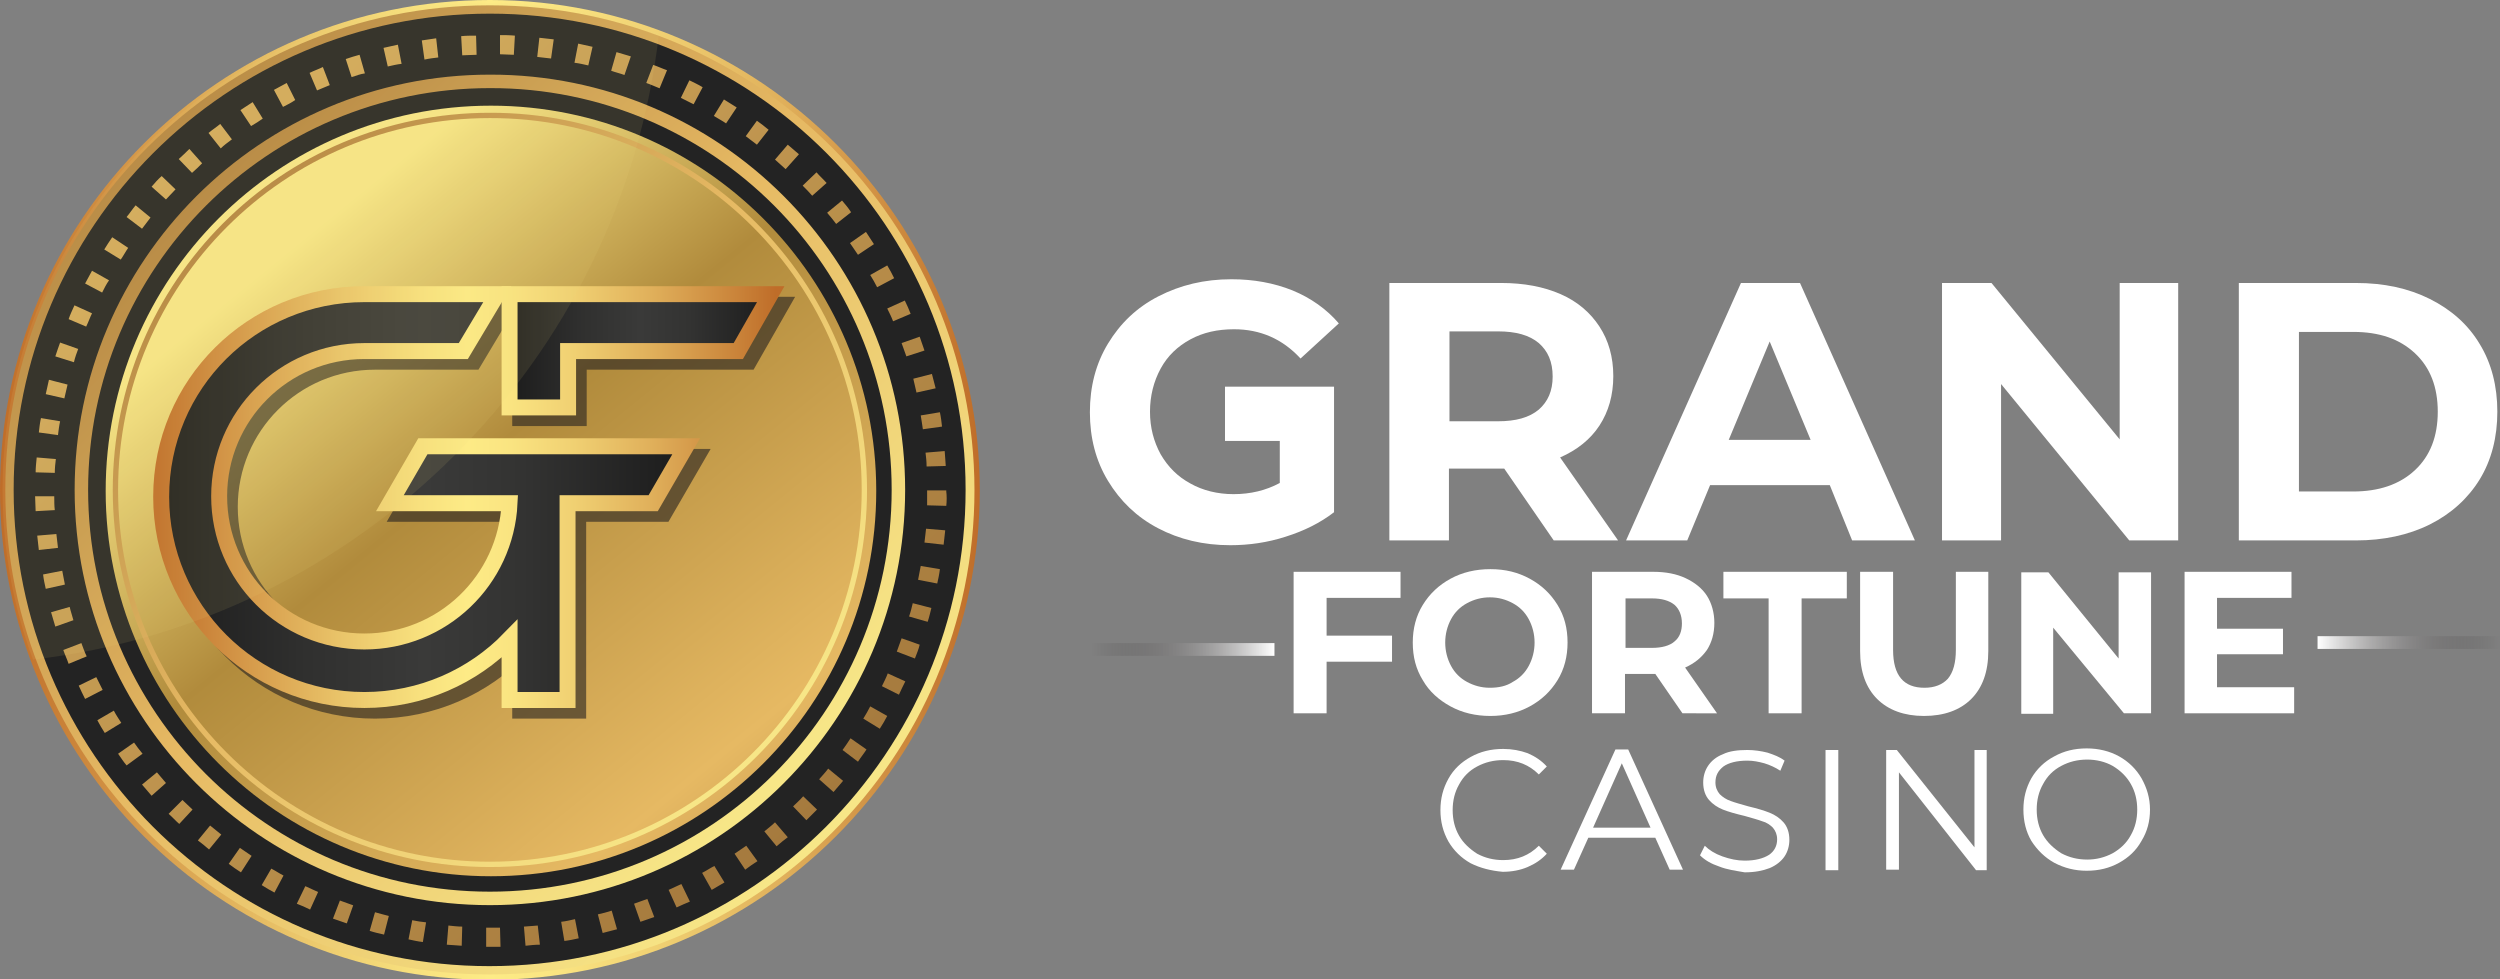 <?xml version="1.0" encoding="utf-8"?>
<!-- Generator: Adobe Illustrator 24.0.3, SVG Export Plug-In . SVG Version: 6.00 Build 0)  -->
<svg version="1.1" id="Layer_1" xmlns="http://www.w3.org/2000/svg" xmlns:xlink="http://www.w3.org/1999/xlink" x="0px" y="0px"
	 viewBox="0 0 470 184.1" style="enable-background:new 0 0 470 184.1;" xml:space="preserve">
<rect x="0" y="0" width="470" height="184.1" fill="#808080" stroke="none"/>
<style type="text/css">
	.st0{clip-path:url(#SVGID_4_);}
	.st1{fill:url(#SVGID_5_);}
	.st2{fill:none;stroke:#232323;stroke-width:21.533;stroke-miterlimit:10;}
	.st3{fill:none;stroke:url(#SVGID_6_);stroke-width:2.533;stroke-miterlimit:10;}
	.st4{fill:none;stroke:url(#SVGID_7_);stroke-width:2.533;stroke-miterlimit:10;}
	.st5{fill:none;stroke:url(#SVGID_8_);stroke-miterlimit:10;}
	.st6{opacity:0.9;}
	.st7{fill:url(#SVGID_9_);}
	.st8{opacity:0.6;}
	.st9{fill:#231F20;stroke:#231F20;stroke-miterlimit:10;}
	.st10{fill:none;stroke:#231F20;stroke-width:3;}
	.st11{fill:url(#SVGID_11_);stroke:url(#SVGID_12_);stroke-miterlimit:10;}
	.st12{fill:url(#SVGID_13_);stroke:url(#SVGID_14_);stroke-miterlimit:10;}
	.st13{fill:none;stroke:url(#SVGID_15_);stroke-width:3;}
	.st14{fill:none;stroke:url(#SVGID_16_);stroke-width:3;}
	.st15{opacity:0.1;fill:#E8DA78;}
	.st16{fill:#FFFFFF;}
	.st17{fill:url(#SVGID_19_);}
	.st18{fill:url(#SVGID_20_);}
</style>
<g>
	<g>
		<g>
			<g>
				<defs>
					<path id="SVGID_1_" d="M92.1,0.5C41.6,0.5,0.5,41.6,0.5,92.1c0,50.5,41.1,91.6,91.6,91.6c50.5,0,91.6-41.1,91.6-91.6
						C183.6,41.6,142.5,0.5,92.1,0.5z"/>
				</defs>
				<clipPath id="SVGID_2_">
					<use xlink:href="#SVGID_1_"  style="overflow:visible;"/>
				</clipPath>
			</g>
		</g>
		<g>
			<g>
				<defs>
					<path id="SVGID_3_" d="M92.1,0.5C41.6,0.5,0.5,41.6,0.5,92.1c0,50.5,41.1,91.6,91.6,91.6c50.5,0,91.6-41.1,91.6-91.6
						C183.6,41.6,142.5,0.5,92.1,0.5z"/>
				</defs>
				<clipPath id="SVGID_4_">
					<use xlink:href="#SVGID_3_"  style="overflow:visible;"/>
				</clipPath>
				<g class="st0">
					<linearGradient id="SVGID_5_" gradientUnits="userSpaceOnUse" x1="25.076" y1="9.588" x2="238.657" y2="272.56">
						<stop  offset="1.183610e-02" style="stop-color:#F7E687"/>
						<stop  offset="0.14" style="stop-color:#F7E687"/>
						<stop  offset="0.297" style="stop-color:#B18B3C"/>
						<stop  offset="0.509" style="stop-color:#E6B963"/>
						<stop  offset="0.74" style="stop-color:#895724"/>
						<stop  offset="0.755" style="stop-color:#8C5B27"/>
						<stop  offset="0.771" style="stop-color:#95672F"/>
						<stop  offset="0.787" style="stop-color:#A57B3E"/>
						<stop  offset="0.803" style="stop-color:#BA9852"/>
						<stop  offset="0.819" style="stop-color:#D6BC6B"/>
						<stop  offset="0.835" style="stop-color:#F6E689"/>
						<stop  offset="0.885" style="stop-color:#B1803B"/>
						<stop  offset="0.919" style="stop-color:#8E5C25"/>
						<stop  offset="0.947" style="stop-color:#844E23"/>
					</linearGradient>
					<path class="st1" d="M182.8,92.1c0,50.1-40.6,90.8-90.8,90.8S1.3,142.2,1.3,92.1S41.9,1.3,92.1,1.3S182.8,41.9,182.8,92.1z"/>
					<path class="st2" d="M175.5,92.3c0,45.9-37.2,83.2-83.2,83.2c-45.9,0-83.2-37.2-83.2-83.2c0-45.9,37.2-83.2,83.2-83.2
						C138.2,9.1,175.5,46.4,175.5,92.3z"/>
					<linearGradient id="SVGID_6_" gradientUnits="userSpaceOnUse" x1="26.983" y1="26.984" x2="157.128" y2="157.129">
						<stop  offset="0" style="stop-color:#B48441"/>
						<stop  offset="0.453" style="stop-color:#E6B963"/>
						<stop  offset="0.988" style="stop-color:#F7E687"/>
					</linearGradient>
					<path class="st3" d="M182.8,92.1c0,50.1-40.6,90.8-90.8,90.8S1.3,142.2,1.3,92.1S41.9,1.3,92.1,1.3S182.8,41.9,182.8,92.1z"/>
					<linearGradient id="SVGID_7_" gradientUnits="userSpaceOnUse" x1="36.835" y1="36.836" x2="147.277" y2="147.277">
						<stop  offset="0" style="stop-color:#B48441"/>
						<stop  offset="0.453" style="stop-color:#E6B963"/>
						<stop  offset="0.988" style="stop-color:#F7E687"/>
					</linearGradient>
					<path class="st4" d="M168.9,92.1c0,42.4-34.4,76.8-76.8,76.8c-42.4,0-76.8-34.4-76.8-76.8s34.4-76.8,76.8-76.8
						C134.5,15.2,168.9,49.6,168.9,92.1z"/>
					<linearGradient id="SVGID_8_" gradientUnits="userSpaceOnUse" x1="41.91" y1="41.911" x2="142.202" y2="142.202">
						<stop  offset="0" style="stop-color:#B48441"/>
						<stop  offset="0.453" style="stop-color:#E6B963"/>
						<stop  offset="0.988" style="stop-color:#F7E687"/>
					</linearGradient>
					<path class="st5" d="M162.5,92.1c0,38.9-31.5,70.4-70.4,70.4c-38.9,0-70.4-31.5-70.4-70.4c0-38.9,31.5-70.4,70.4-70.4
						C130.9,21.6,162.5,53.2,162.5,92.1z"/>
					<g class="st6">
						<g>
							<linearGradient id="SVGID_9_" gradientUnits="userSpaceOnUse" x1="31.702" y1="31.73" x2="152.887" y2="152.915">
								<stop  offset="0" style="stop-color:#E6B963"/>
								<stop  offset="1" style="stop-color:#B48441"/>
							</linearGradient>
							<path class="st7" d="M92.3,178l-0.9,0l0-3.6l0.8,0c0.6,0,1.2,0,1.8,0l0.1,3.6C93.6,178,92.9,178,92.3,178z M86.8,177.8
								c-0.9-0.1-1.8-0.1-2.8-0.2l0.3-3.6c0.9,0.1,1.8,0.2,2.6,0.2L86.8,177.8z M98.8,177.8l-0.3-3.6c0.9-0.1,1.8-0.1,2.6-0.2
								l0.4,3.6C100.6,177.6,99.7,177.7,98.8,177.8z M79.5,177.1c-0.9-0.1-1.8-0.3-2.7-0.5l0.7-3.6c0.9,0.2,1.7,0.3,2.6,0.4
								L79.5,177.1z M106.1,176.9l-0.6-3.6c0.9-0.1,1.7-0.3,2.6-0.5l0.7,3.6C107.9,176.6,107,176.8,106.1,176.9z M72.2,175.7
								c-0.9-0.2-1.8-0.4-2.7-0.7l1-3.5c0.8,0.2,1.7,0.5,2.6,0.7L72.2,175.7z M113.3,175.4l-0.9-3.5c0.9-0.2,1.7-0.4,2.6-0.7l1,3.5
								C115.1,174.9,114.2,175.2,113.3,175.4z M65.2,173.6c-0.9-0.3-1.7-0.6-2.6-0.9l1.3-3.4c0.8,0.3,1.7,0.6,2.5,0.9L65.2,173.6z
								 M120.4,173.3l-1.2-3.4c0.8-0.3,1.7-0.6,2.5-0.9l1.3,3.4C122.1,172.7,121.3,173,120.4,173.3z M58.3,171
								c-0.8-0.4-1.7-0.8-2.5-1.1l1.6-3.3c0.8,0.4,1.6,0.7,2.4,1.1L58.3,171z M127.2,170.6l-1.5-3.3c0.8-0.4,1.6-0.7,2.4-1.1
								l1.6,3.3C128.9,169.8,128.1,170.2,127.2,170.6z M51.6,167.8c-0.8-0.4-1.6-0.9-2.4-1.4l1.8-3.1c0.8,0.4,1.5,0.9,2.3,1.3
								L51.6,167.8z M133.8,167.3l-1.8-3.2c0.8-0.4,1.5-0.9,2.3-1.3l1.9,3.1C135.4,166.4,134.6,166.8,133.8,167.3z M45.3,164
								c-0.8-0.5-1.5-1-2.3-1.6l2.1-3c0.7,0.5,1.5,1,2.2,1.5L45.3,164z M140.1,163.5l-2-3c0.7-0.5,1.5-1,2.2-1.5l2.1,2.9
								C141.6,162.4,140.9,162.9,140.1,163.5z M39.3,159.7c-0.7-0.6-1.4-1.2-2.1-1.7l2.3-2.8c0.7,0.6,1.4,1.1,2.1,1.7L39.3,159.7z
								 M146,159.1l-2.3-2.8c0.7-0.6,1.4-1.1,2-1.7l2.4,2.8C147.4,157.9,146.7,158.5,146,159.1z M33.7,154.9c-0.7-0.6-1.3-1.3-2-1.9
								l2.6-2.6c0.6,0.6,1.3,1.2,1.9,1.8L33.7,154.9z M151.6,154.2l-2.5-2.6c0.6-0.6,1.3-1.2,1.9-1.9l2.6,2.5
								C152.9,152.9,152.2,153.6,151.6,154.2z M28.5,149.6c-0.6-0.7-1.2-1.4-1.8-2.1l2.8-2.3c0.6,0.7,1.1,1.3,1.7,2L28.5,149.6z
								 M156.7,148.9l-2.7-2.4c0.6-0.7,1.2-1.3,1.7-2l2.8,2.3C157.9,147.5,157.3,148.2,156.7,148.9z M23.8,143.9
								c-0.6-0.7-1.1-1.5-1.6-2.2l3-2.1c0.5,0.7,1,1.4,1.6,2.1L23.8,143.9z M161.3,143.2l-2.9-2.2c0.5-0.7,1-1.4,1.5-2.2l3,2.1
								C162.4,141.7,161.8,142.4,161.3,143.2z M19.7,137.8c-0.5-0.8-1-1.6-1.4-2.4l3.1-1.8c0.4,0.8,0.9,1.5,1.4,2.3L19.7,137.8z
								 M165.4,137l-3.1-1.9c0.5-0.8,0.9-1.5,1.3-2.3l3.2,1.8C166.4,135.4,165.9,136.2,165.4,137z M16,131.4
								c-0.4-0.8-0.8-1.6-1.2-2.5l3.3-1.6c0.4,0.8,0.8,1.6,1.2,2.4L16,131.4z M169,130.6l-3.2-1.6c0.4-0.8,0.8-1.6,1.1-2.4l3.3,1.5
								C169.8,128.9,169.4,129.7,169,130.6z M12.9,124.8c-0.3-0.9-0.7-1.7-1-2.6l3.4-1.3c0.3,0.8,0.6,1.7,1,2.5L12.9,124.8z
								 M172,123.8l-3.4-1.3c0.3-0.8,0.6-1.7,0.9-2.5l3.4,1.2C172.7,122.1,172.3,123,172,123.8z M10.4,117.8
								c-0.3-0.9-0.5-1.8-0.8-2.7l3.5-1c0.2,0.9,0.5,1.7,0.7,2.5L10.4,117.8z M174.4,116.9l-3.5-1c0.3-0.8,0.5-1.7,0.7-2.5l3.5,0.9
								C174.9,115.1,174.7,116,174.4,116.9z M8.6,110.7c-0.2-0.9-0.4-1.8-0.5-2.7l3.6-0.7c0.2,0.9,0.3,1.7,0.5,2.6L8.6,110.7z
								 M176.2,109.7l-3.6-0.7c0.2-0.9,0.3-1.7,0.5-2.6l3.6,0.6C176.6,107.9,176.4,108.8,176.2,109.7z M7.3,103.4
								c-0.1-0.9-0.2-1.8-0.3-2.7l3.6-0.3c0.1,0.9,0.2,1.8,0.3,2.6L7.3,103.4z M177.4,102.4l-3.6-0.4c0.1-0.9,0.2-1.8,0.3-2.6
								l3.6,0.3C177.6,100.6,177.5,101.5,177.4,102.4z M6.7,96.1c0-0.9-0.1-1.8-0.1-2.8l3.6,0c0,0.9,0,1.8,0.1,2.6L6.7,96.1z
								 M177.9,95.1l-3.6-0.1c0-0.9,0-1.8,0-2.6v-0.2h3.6v0.2C178,93.2,178,94.2,177.9,95.1z M10.3,88.9l-3.6-0.1
								c0-0.9,0.1-1.8,0.2-2.8l3.6,0.3C10.4,87.1,10.3,88,10.3,88.9z M174.2,87.7c0-0.9-0.1-1.8-0.2-2.6l3.6-0.3
								c0.1,0.9,0.1,1.8,0.2,2.8L174.2,87.7z M10.9,81.8l-3.6-0.5c0.1-0.9,0.2-1.8,0.4-2.7l3.6,0.6C11.1,80.1,11,81,10.9,81.8z
								 M173.5,80.7c-0.1-0.9-0.3-1.8-0.4-2.6l3.6-0.6c0.2,0.9,0.3,1.8,0.4,2.7L173.5,80.7z M12.1,74.9l-3.5-0.8
								c0.2-0.9,0.4-1.8,0.6-2.7l3.5,0.9C12.5,73.2,12.3,74,12.1,74.9z M172.3,73.8c-0.2-0.9-0.4-1.7-0.6-2.6l3.5-0.9
								c0.2,0.9,0.5,1.8,0.7,2.7L172.3,73.8z M13.9,68.1L10.4,67c0.3-0.9,0.6-1.8,0.9-2.6l3.4,1.2C14.4,66.4,14.1,67.2,13.9,68.1z
								 M170.4,67c-0.3-0.8-0.6-1.7-0.9-2.5l3.4-1.2c0.3,0.9,0.6,1.7,0.9,2.6L170.4,67z M16.2,61.4L12.9,60c0.3-0.9,0.7-1.7,1.1-2.6
								l3.3,1.5C16.9,59.7,16.6,60.6,16.2,61.4z M167.9,60.4c-0.3-0.8-0.7-1.6-1.1-2.4l3.3-1.5c0.4,0.8,0.8,1.7,1.1,2.5L167.9,60.4z
								 M19.2,55L16,53.3c0.4-0.8,0.9-1.6,1.3-2.4l3.2,1.8C20,53.4,19.6,54.2,19.2,55z M164.9,54c-0.4-0.8-0.8-1.5-1.3-2.3l3.2-1.8
								c0.5,0.8,0.9,1.6,1.3,2.4L164.9,54z M22.7,48.8l-3.1-1.9c0.5-0.8,1-1.6,1.5-2.3l3,2C23.6,47.3,23.2,48.1,22.7,48.8z
								 M161.3,47.9c-0.5-0.7-1-1.5-1.5-2.2l3-2.1c0.5,0.8,1,1.5,1.5,2.3L161.3,47.9z M26.7,43l-2.9-2.2c0.6-0.7,1.1-1.5,1.7-2.2
								l2.8,2.3C27.8,41.6,27.2,42.3,26.7,43z M157.2,42.1c-0.5-0.7-1.1-1.4-1.7-2.1l2.8-2.3c0.6,0.7,1.2,1.4,1.7,2.2L157.2,42.1z
								 M31.2,37.5l-2.7-2.4c0.6-0.7,1.2-1.4,1.9-2l2.6,2.5C32.4,36.2,31.8,36.9,31.2,37.5z M152.7,36.8c-0.6-0.7-1.2-1.3-1.8-1.9
								l2.6-2.5c0.6,0.7,1.3,1.3,1.9,2L152.7,36.8z M36.1,32.5l-2.5-2.6c0.7-0.6,1.4-1.3,2-1.9l2.4,2.7
								C37.4,31.3,36.8,31.9,36.1,32.5z M147.7,31.8c-0.7-0.6-1.3-1.2-2-1.8l2.4-2.8c0.7,0.6,1.4,1.2,2.1,1.8L147.7,31.8z
								 M41.5,27.9L39.2,25c0.7-0.6,1.5-1.1,2.2-1.7l2.2,2.9C42.8,26.8,42.1,27.3,41.5,27.9z M142.3,27.2c-0.7-0.5-1.4-1.1-2.1-1.6
								l2.1-2.9c0.7,0.5,1.5,1.1,2.2,1.7L142.3,27.2z M47.2,23.7l-2-3c0.8-0.5,1.5-1,2.3-1.5l1.9,3.1C48.7,22.8,47.9,23.3,47.2,23.7
								z M136.5,23.2c-0.7-0.5-1.5-0.9-2.3-1.4l1.9-3.1c0.8,0.5,1.6,1,2.4,1.5L136.5,23.2z M53.2,20.1l-1.7-3.2
								c0.8-0.4,1.6-0.9,2.4-1.3l1.6,3.2C54.8,19.3,54,19.7,53.2,20.1z M130.4,19.6c-0.8-0.4-1.6-0.8-2.4-1.2l1.6-3.3
								c0.8,0.4,1.7,0.8,2.5,1.3L130.4,19.6z M59.6,17l-1.4-3.3c0.8-0.4,1.7-0.7,2.5-1.1L62,16C61.2,16.3,60.4,16.7,59.6,17z
								 M124,16.6c-0.8-0.3-1.6-0.7-2.5-1l1.3-3.4c0.9,0.3,1.7,0.7,2.6,1L124,16.6z M66.1,14.5L65,11.1c0.9-0.3,1.8-0.6,2.6-0.8
								l1,3.5C67.8,13.9,67,14.2,66.1,14.5z M117.4,14.1c-0.8-0.3-1.7-0.5-2.5-0.8l1-3.5c0.9,0.3,1.8,0.5,2.7,0.8L117.4,14.1z
								 M72.9,12.5L72.1,9c0.9-0.2,1.8-0.4,2.7-0.6l0.7,3.6C74.6,12.1,73.8,12.3,72.9,12.5z M110.6,12.3c-0.9-0.2-1.7-0.4-2.6-0.5
								l0.7-3.6c0.9,0.2,1.8,0.4,2.7,0.6L110.6,12.3z M79.8,11.2l-0.5-3.6c0.9-0.1,1.8-0.3,2.7-0.4l0.4,3.6
								C81.6,10.9,80.7,11,79.8,11.2z M103.6,11c-0.9-0.1-1.8-0.2-2.6-0.3l0.4-3.6c0.9,0.1,1.8,0.2,2.7,0.3L103.6,11z M86.9,10.4
								l-0.2-3.6c0.9-0.1,1.8-0.1,2.8-0.1l0.1,3.6C88.6,10.3,87.7,10.4,86.9,10.4z M96.6,10.3c-0.9,0-1.8-0.1-2.6-0.1L94,6.6
								c0.9,0,1.8,0,2.8,0.1L96.6,10.3z"/>
						</g>
					</g>
				</g>
				<linearGradient id="SVGID_10_" gradientUnits="userSpaceOnUse" x1="0" y1="92.057" x2="184.111" y2="92.057">
					<stop  offset="0" style="stop-color:#BF6D29"/>
					<stop  offset="0.135" style="stop-color:#D49748"/>
					<stop  offset="0.299" style="stop-color:#EAC56A"/>
					<stop  offset="0.426" style="stop-color:#F8E17E"/>
					<stop  offset="0.5" style="stop-color:#FDEB86"/>
					<stop  offset="0.571" style="stop-color:#FAE481"/>
					<stop  offset="0.674" style="stop-color:#F0D072"/>
					<stop  offset="0.798" style="stop-color:#E0B05B"/>
					<stop  offset="0.936" style="stop-color:#CA843A"/>
					<stop  offset="1" style="stop-color:#BF6D29"/>
				</linearGradient>
				<use xlink:href="#SVGID_3_"  style="overflow:visible;fill:none;stroke:url(#SVGID_10_);stroke-miterlimit:10;"/>
			</g>
			<g>
				<g class="st8">
					<polygon class="st9" points="108.8,57.3 98,57.3 97.8,57.3 97.8,78.6 108.8,78.6 108.8,68 140.8,68 146.9,57.3 					"/>
					<path class="st9" d="M82.1,85.9h-0.6l-6.2,10.7h22.5c-0.7,14.5-12.6,26-27.3,26c-15.1,0-27.3-12.2-27.3-27.3
						C43.2,80.2,55.4,68,70.5,68h18.6l6.4-10.7h-25c-21.1,0-38.2,16.9-38.2,38.1c0,21.1,17.1,38.2,38.2,38.2
						c10.7,0,20.4-4.4,27.3-11.5v11.5h10.9l0-37h16.1l6.2-10.7h-6.8H82.1z"/>
					<polygon class="st10" points="108.8,57.3 98,57.3 97.8,57.3 97.8,78.6 108.8,78.6 108.8,68 140.8,68 146.9,57.3 					"/>
					<path class="st10" d="M82.1,85.9h-0.6l-6.2,10.7h22.5c-0.7,14.5-12.6,26-27.3,26c-15.1,0-27.3-12.2-27.3-27.3
						C43.2,80.2,55.4,68,70.5,68h18.6l6.4-10.7h-25c-21.1,0-38.2,16.9-38.2,38.1c0,21.1,17.1,38.2,38.2,38.2
						c10.7,0,20.4-4.4,27.3-11.5v11.5h10.9l0-37h16.1l6.2-10.7h-6.8H82.1z"/>
				</g>
				<g>
					<g>
						<linearGradient id="SVGID_11_" gradientUnits="userSpaceOnUse" x1="95.825" y1="65.945" x2="144.935" y2="65.945">
							<stop  offset="0" style="stop-color:#1C1C1C"/>
							<stop  offset="0.278" style="stop-color:#30302F"/>
							<stop  offset="0.5" style="stop-color:#3A3A39"/>
							<stop  offset="0.687" style="stop-color:#333332"/>
							<stop  offset="0.96" style="stop-color:#1F1F1F"/>
							<stop  offset="1" style="stop-color:#1C1C1C"/>
						</linearGradient>
						<linearGradient id="SVGID_12_" gradientUnits="userSpaceOnUse" x1="95.325" y1="65.945" x2="145.799" y2="65.945">
							<stop  offset="0" style="stop-color:#BF6D29"/>
							<stop  offset="0.135" style="stop-color:#D49748"/>
							<stop  offset="0.299" style="stop-color:#EAC56A"/>
							<stop  offset="0.426" style="stop-color:#F8E17E"/>
							<stop  offset="0.5" style="stop-color:#FDEB86"/>
							<stop  offset="0.571" style="stop-color:#FAE481"/>
							<stop  offset="0.674" style="stop-color:#F0D072"/>
							<stop  offset="0.798" style="stop-color:#E0B05B"/>
							<stop  offset="0.936" style="stop-color:#CA843A"/>
							<stop  offset="1" style="stop-color:#BF6D29"/>
						</linearGradient>
						<polygon class="st11" points="106.8,55.3 96,55.3 95.8,55.3 95.8,76.6 106.8,76.6 106.8,66 138.8,66 144.9,55.3 						"/>
						<linearGradient id="SVGID_13_" gradientUnits="userSpaceOnUse" x1="30.273" y1="93.421" x2="129.06" y2="93.421">
							<stop  offset="0" style="stop-color:#1C1C1C"/>
							<stop  offset="0.278" style="stop-color:#30302F"/>
							<stop  offset="0.5" style="stop-color:#3A3A39"/>
							<stop  offset="0.687" style="stop-color:#333332"/>
							<stop  offset="0.96" style="stop-color:#1F1F1F"/>
							<stop  offset="1" style="stop-color:#1C1C1C"/>
						</linearGradient>
						<linearGradient id="SVGID_14_" gradientUnits="userSpaceOnUse" x1="29.773" y1="93.421" x2="129.925" y2="93.421">
							<stop  offset="0" style="stop-color:#BF6D29"/>
							<stop  offset="0.135" style="stop-color:#D49748"/>
							<stop  offset="0.299" style="stop-color:#EAC56A"/>
							<stop  offset="0.426" style="stop-color:#F8E17E"/>
							<stop  offset="0.5" style="stop-color:#FDEB86"/>
							<stop  offset="0.571" style="stop-color:#FAE481"/>
							<stop  offset="0.674" style="stop-color:#F0D072"/>
							<stop  offset="0.798" style="stop-color:#E0B05B"/>
							<stop  offset="0.936" style="stop-color:#CA843A"/>
							<stop  offset="1" style="stop-color:#BF6D29"/>
						</linearGradient>
						<path class="st12" d="M80.1,83.9h-0.6l-6.2,10.7h22.5c-0.7,14.5-12.6,26-27.3,26c-15.1,0-27.3-12.2-27.3-27.3
							C41.2,78.2,53.4,66,68.5,66h18.6l6.4-10.7h-25c-21.1,0-38.2,16.9-38.2,38.1c0,21.1,17.1,38.2,38.2,38.2
							c10.7,0,20.4-4.4,27.3-11.5v11.5h10.9l0-37h16.1l6.2-10.7h-6.8H80.1z"/>
					</g>
					<g>
						<linearGradient id="SVGID_15_" gradientUnits="userSpaceOnUse" x1="29.773" y1="93.421" x2="145.799" y2="93.421">
							<stop  offset="0" style="stop-color:#BF6D29"/>
							<stop  offset="0.135" style="stop-color:#D49748"/>
							<stop  offset="0.299" style="stop-color:#EAC56A"/>
							<stop  offset="0.426" style="stop-color:#F8E17E"/>
							<stop  offset="0.5" style="stop-color:#FDEB86"/>
							<stop  offset="0.571" style="stop-color:#FAE481"/>
							<stop  offset="0.674" style="stop-color:#F0D072"/>
							<stop  offset="0.798" style="stop-color:#E0B05B"/>
							<stop  offset="0.936" style="stop-color:#CA843A"/>
							<stop  offset="1" style="stop-color:#BF6D29"/>
						</linearGradient>
						<polygon class="st13" points="106.8,55.3 96,55.3 95.8,55.3 95.8,76.6 106.8,76.6 106.8,66 138.8,66 144.9,55.3 						"/>
						<linearGradient id="SVGID_16_" gradientUnits="userSpaceOnUse" x1="29.773" y1="93.421" x2="145.799" y2="93.421">
							<stop  offset="0" style="stop-color:#BF6D29"/>
							<stop  offset="0.135" style="stop-color:#D49748"/>
							<stop  offset="0.299" style="stop-color:#EAC56A"/>
							<stop  offset="0.426" style="stop-color:#F8E17E"/>
							<stop  offset="0.5" style="stop-color:#FDEB86"/>
							<stop  offset="0.571" style="stop-color:#FAE481"/>
							<stop  offset="0.674" style="stop-color:#F0D072"/>
							<stop  offset="0.798" style="stop-color:#E0B05B"/>
							<stop  offset="0.936" style="stop-color:#CA843A"/>
							<stop  offset="1" style="stop-color:#BF6D29"/>
						</linearGradient>
						<path class="st14" d="M80.1,83.9h-0.6l-6.2,10.7h22.5c-0.7,14.5-12.6,26-27.3,26c-15.1,0-27.3-12.2-27.3-27.3
							C41.2,78.2,53.4,66,68.5,66h18.6l6.4-10.7h-25c-21.1,0-38.2,16.9-38.2,38.1c0,21.1,17.1,38.2,38.2,38.2
							c10.7,0,20.4-4.4,27.3-11.5v11.5h10.9l0-37h16.1l6.2-10.7h-6.8H80.1z"/>
					</g>
				</g>
			</g>
			<path class="st15" d="M123.9,6.2c-9.9-3.7-20.7-5.7-31.9-5.7C41.6,0.5,0.5,41.6,0.5,92.1c0,11.2,2,22,5.7,31.9
				C67.8,116.9,116.9,67.8,123.9,6.2z"/>
		</g>
		<g>
			<g>
				<defs>
					<path id="SVGID_17_" d="M92.1,0.5C41.6,0.5,0.5,41.6,0.5,92.1c0,50.5,41.1,91.6,91.6,91.6c50.5,0,91.6-41.1,91.6-91.6
						C183.6,41.6,142.5,0.5,92.1,0.5z"/>
				</defs>
				<clipPath id="SVGID_18_">
					<use xlink:href="#SVGID_17_"  style="overflow:visible;"/>
				</clipPath>
			</g>
		</g>
	</g>
	<g>
		<g>
			<path class="st16" d="M276.5,162.3c-1.8-1-3.2-2.4-4.2-4.1c-1-1.8-1.5-3.7-1.5-5.9c0-2.2,0.5-4.1,1.5-5.9c1-1.8,2.4-3.1,4.2-4.1
				c1.8-1,3.8-1.5,6.1-1.5c1.7,0,3.2,0.3,4.6,0.8c1.4,0.6,2.6,1.4,3.6,2.5l-1.5,1.5c-1.8-1.8-4-2.7-6.7-2.7c-1.8,0-3.4,0.4-4.9,1.2
				c-1.5,0.8-2.6,1.9-3.4,3.4c-0.8,1.4-1.2,3-1.2,4.8s0.4,3.4,1.2,4.8c0.8,1.4,2,2.5,3.4,3.4c1.5,0.8,3.1,1.2,4.9,1.2
				c2.7,0,4.9-0.9,6.7-2.7l1.5,1.5c-1,1.1-2.2,1.9-3.6,2.5c-1.4,0.6-3,0.9-4.7,0.9C280.3,163.7,278.3,163.2,276.5,162.3z"/>
			<path class="st16" d="M311.2,157.5h-12.6l-2.7,6h-2.5l10.3-22.6h2.4l10.3,22.6h-2.5L311.2,157.5z M310.3,155.6l-5.4-12.1
				l-5.4,12.1H310.3z"/>
			<path class="st16" d="M323.2,162.9c-1.5-0.5-2.7-1.2-3.6-2.1l0.9-1.8c0.8,0.8,1.9,1.5,3.3,2c1.4,0.5,2.8,0.8,4.2,0.8
				c2,0,3.5-0.4,4.6-1.1c1-0.7,1.5-1.7,1.5-2.9c0-0.9-0.3-1.6-0.8-2.2c-0.5-0.5-1.2-1-2-1.2c-0.8-0.3-1.9-0.6-3.3-1
				c-1.7-0.4-3.1-0.8-4.1-1.2c-1-0.4-1.9-1-2.6-1.8c-0.7-0.8-1.1-1.9-1.1-3.3c0-1.1,0.3-2.2,0.9-3.1c0.6-0.9,1.5-1.7,2.8-2.2
				c1.2-0.6,2.8-0.8,4.6-0.8c1.3,0,2.6,0.2,3.8,0.5c1.2,0.4,2.3,0.8,3.2,1.5l-0.8,1.9c-0.9-0.6-2-1.1-3-1.4
				c-1.1-0.3-2.1-0.5-3.2-0.5c-2,0-3.5,0.4-4.5,1.1c-1,0.8-1.5,1.7-1.5,3c0,0.9,0.3,1.6,0.8,2.2c0.5,0.5,1.2,1,2.1,1.3
				c0.8,0.3,1.9,0.6,3.3,1c1.7,0.4,3,0.8,4,1.2c1,0.4,1.9,1,2.6,1.8c0.7,0.8,1.1,1.9,1.1,3.3c0,1.1-0.3,2.2-0.9,3.1
				c-0.6,0.9-1.6,1.7-2.8,2.2c-1.3,0.5-2.8,0.8-4.7,0.8C326.3,163.7,324.7,163.5,323.2,162.9z"/>
			<path class="st16" d="M343.2,141h2.4v22.6h-2.4V141z"/>
			<path class="st16" d="M373.5,141v22.6h-2L357,145.2v18.3h-2.4V141h2l14.6,18.3V141H373.5z"/>
			<path class="st16" d="M386.2,162.2c-1.8-1-3.2-2.4-4.3-4.1c-1-1.7-1.5-3.7-1.5-5.9c0-2.2,0.5-4.1,1.5-5.9c1-1.7,2.4-3.1,4.3-4.1
				c1.8-1,3.8-1.5,6.1-1.5c2.2,0,4.3,0.5,6.1,1.5c1.8,1,3.2,2.4,4.2,4.1c1,1.8,1.6,3.7,1.6,5.9c0,2.2-0.5,4.1-1.6,5.9
				c-1,1.8-2.4,3.1-4.2,4.1c-1.8,1-3.8,1.5-6.1,1.5C390.1,163.7,388.1,163.2,386.2,162.2z M397.2,160.4c1.4-0.8,2.6-1.9,3.4-3.4
				c0.8-1.4,1.2-3,1.2-4.8s-0.4-3.4-1.2-4.8c-0.8-1.4-1.9-2.5-3.4-3.4c-1.4-0.8-3.1-1.2-4.8-1.2c-1.8,0-3.4,0.4-4.9,1.2
				c-1.5,0.8-2.6,1.9-3.4,3.4c-0.8,1.4-1.2,3-1.2,4.8s0.4,3.4,1.2,4.8c0.8,1.4,2,2.5,3.4,3.4c1.5,0.8,3.1,1.2,4.9,1.2
				C394.1,161.6,395.7,161.2,397.2,160.4z"/>
		</g>
		<g>
			<path class="st16" d="M249.4,112.5v7h12.3v4.9h-12.3v9.7h-6.2v-26.6h20.1v4.9H249.4z"/>
			<path class="st16" d="M272.7,132.8c-2.2-1.2-4-2.8-5.2-4.9c-1.3-2.1-1.9-4.4-1.9-7.1c0-2.6,0.6-5,1.9-7.1c1.3-2.1,3-3.7,5.2-4.9
				c2.2-1.2,4.7-1.8,7.5-1.8c2.8,0,5.2,0.6,7.4,1.8c2.2,1.2,3.9,2.8,5.2,4.9c1.3,2.1,1.9,4.4,1.9,7.1c0,2.6-0.6,5-1.9,7.1
				c-1.3,2.1-3,3.7-5.2,4.9c-2.2,1.2-4.7,1.8-7.4,1.8C277.4,134.6,274.9,134,272.7,132.8z M284.4,128.2c1.3-0.7,2.3-1.7,3-3
				c0.7-1.3,1.1-2.8,1.1-4.4c0-1.6-0.4-3.1-1.1-4.4c-0.7-1.3-1.7-2.3-3-3c-1.3-0.7-2.7-1.1-4.3-1.1c-1.6,0-3,0.4-4.3,1.1
				c-1.3,0.7-2.3,1.7-3,3c-0.7,1.3-1.1,2.8-1.1,4.4c0,1.6,0.4,3.1,1.1,4.4c0.7,1.3,1.7,2.3,3,3c1.3,0.7,2.7,1.1,4.3,1.1
				C281.7,129.3,283.2,129,284.4,128.2z"/>
			<path class="st16" d="M316.3,134.1l-5.1-7.4h-0.3h-5.4v7.4h-6.2v-26.6h11.5c2.4,0,4.4,0.4,6.1,1.2c1.7,0.8,3.1,1.9,4,3.3
				c0.9,1.4,1.4,3.2,1.4,5.1c0,2-0.5,3.7-1.4,5.1c-1,1.4-2.3,2.5-4.1,3.3l6,8.6H316.3z M314.8,113.7c-1-0.8-2.4-1.2-4.2-1.2h-5v9.3
				h5c1.8,0,3.3-0.4,4.2-1.2c1-0.8,1.4-2,1.4-3.4C316.2,115.7,315.7,114.5,314.8,113.7z"/>
			<path class="st16" d="M332.5,112.5h-8.5v-5h23.2v5h-8.5v21.6h-6.2V112.5z"/>
			<path class="st16" d="M352.9,131.4c-2.1-2.1-3.2-5.1-3.2-9v-14.9h6.2v14.7c0,4.8,2,7.1,5.9,7.1c1.9,0,3.4-0.6,4.4-1.7
				c1-1.2,1.5-3,1.5-5.4v-14.7h6.1v14.9c0,3.9-1.1,6.9-3.2,9c-2.1,2.1-5.1,3.2-8.9,3.2C358,134.6,355,133.5,352.9,131.4z"/>
			<path class="st16" d="M404.4,107.5v26.6h-5.1L386,118v16.2H380v-26.6h5.1l13.2,16.2v-16.2H404.4z"/>
			<path class="st16" d="M431.3,129.2v4.9h-20.6v-26.6h20.1v4.9h-14v5.8h12.4v4.8h-12.4v6.2H431.3z"/>
		</g>
		<g>
			<path class="st16" d="M292.1,101.6l-9.3-13.5h-0.6h-9.8v13.5h-11.2V53.2h21c4.3,0,8,0.7,11.2,2.1c3.2,1.4,5.6,3.5,7.3,6.1
				c1.7,2.6,2.6,5.7,2.6,9.3c0,3.6-0.9,6.7-2.6,9.3c-1.7,2.6-4.2,4.6-7.4,6l10.9,15.6H292.1z M289.3,64.5c-1.8-1.5-4.3-2.2-7.7-2.2
				h-9.1v16.9h9.1c3.4,0,5.9-0.7,7.7-2.2c1.7-1.5,2.6-3.5,2.6-6.2C291.9,68,291,66,289.3,64.5z"/>
			<path class="st16" d="M344,91.2h-22.5l-4.3,10.4h-11.5l21.6-48.4h11.1l21.6,48.4h-11.8L344,91.2z M340.4,82.7l-7.7-18.5
				l-7.7,18.5H340.4z"/>
			<path class="st16" d="M409.5,53.2v48.4h-9.2l-24.1-29.4v29.4h-11.1V53.2h9.3l24.1,29.4V53.2H409.5z"/>
			<path class="st16" d="M420.9,53.2h22c5.3,0,9.9,1,13.9,3c4,2,7.2,4.8,9.4,8.5c2.2,3.6,3.3,7.9,3.3,12.7c0,4.8-1.1,9.1-3.3,12.7
				c-2.2,3.6-5.4,6.5-9.4,8.5c-4,2-8.7,3-13.9,3h-22V53.2z M442.4,92.4c4.8,0,8.7-1.3,11.6-4c2.9-2.7,4.3-6.4,4.3-11
				c0-4.6-1.4-8.3-4.3-11c-2.9-2.7-6.7-4-11.6-4h-10.2v30H442.4z"/>
			<path class="st16" d="M230.3,82.9h10.3v7.9c-2.6,1.4-5.5,2.1-8.7,2.1c-3,0-5.8-0.7-8.1-2c-2.4-1.3-4.2-3.1-5.6-5.5
				c-1.3-2.4-2-5-2-8c0-3,0.7-5.7,2-8.1c1.3-2.4,3.2-4.2,5.6-5.5c2.4-1.3,5.1-1.9,8.2-1.9c4.9,0,9.1,1.8,12.5,5.5l7.2-6.6
				c-2.3-2.7-5.3-4.8-8.7-6.2c-3.5-1.4-7.3-2.1-11.5-2.1c-5.1,0-9.6,1.1-13.7,3.2c-4.1,2.1-7.2,5.1-9.5,8.9
				c-2.3,3.8-3.4,8.1-3.4,12.9c0,4.8,1.1,9.1,3.4,12.9c2.3,3.8,5.4,6.8,9.4,8.9c4,2.1,8.5,3.2,13.6,3.2c3.5,0,7-0.5,10.4-1.6
				c3.5-1.1,6.5-2.6,9.1-4.6V82.9v-6.2v-4h-20.5V82.9z"/>
		</g>
		<linearGradient id="SVGID_19_" gradientUnits="userSpaceOnUse" x1="205.3" y1="122.075" x2="239.574" y2="122.075">
			<stop  offset="0" style="stop-color:#231F20;stop-opacity:0"/>
			<stop  offset="1" style="stop-color:#FFFFFF"/>
		</linearGradient>
		<rect x="205.3" y="120.9" class="st17" width="34.3" height="2.4"/>
		<linearGradient id="SVGID_20_" gradientUnits="userSpaceOnUse" x1="470.023" y1="120.815" x2="435.748" y2="120.815">
			<stop  offset="0" style="stop-color:#231F20;stop-opacity:0"/>
			<stop  offset="1" style="stop-color:#FFFFFF"/>
		</linearGradient>
		<rect x="435.7" y="119.6" class="st18" width="34.3" height="2.4"/>
	</g>
</g>
</svg>
